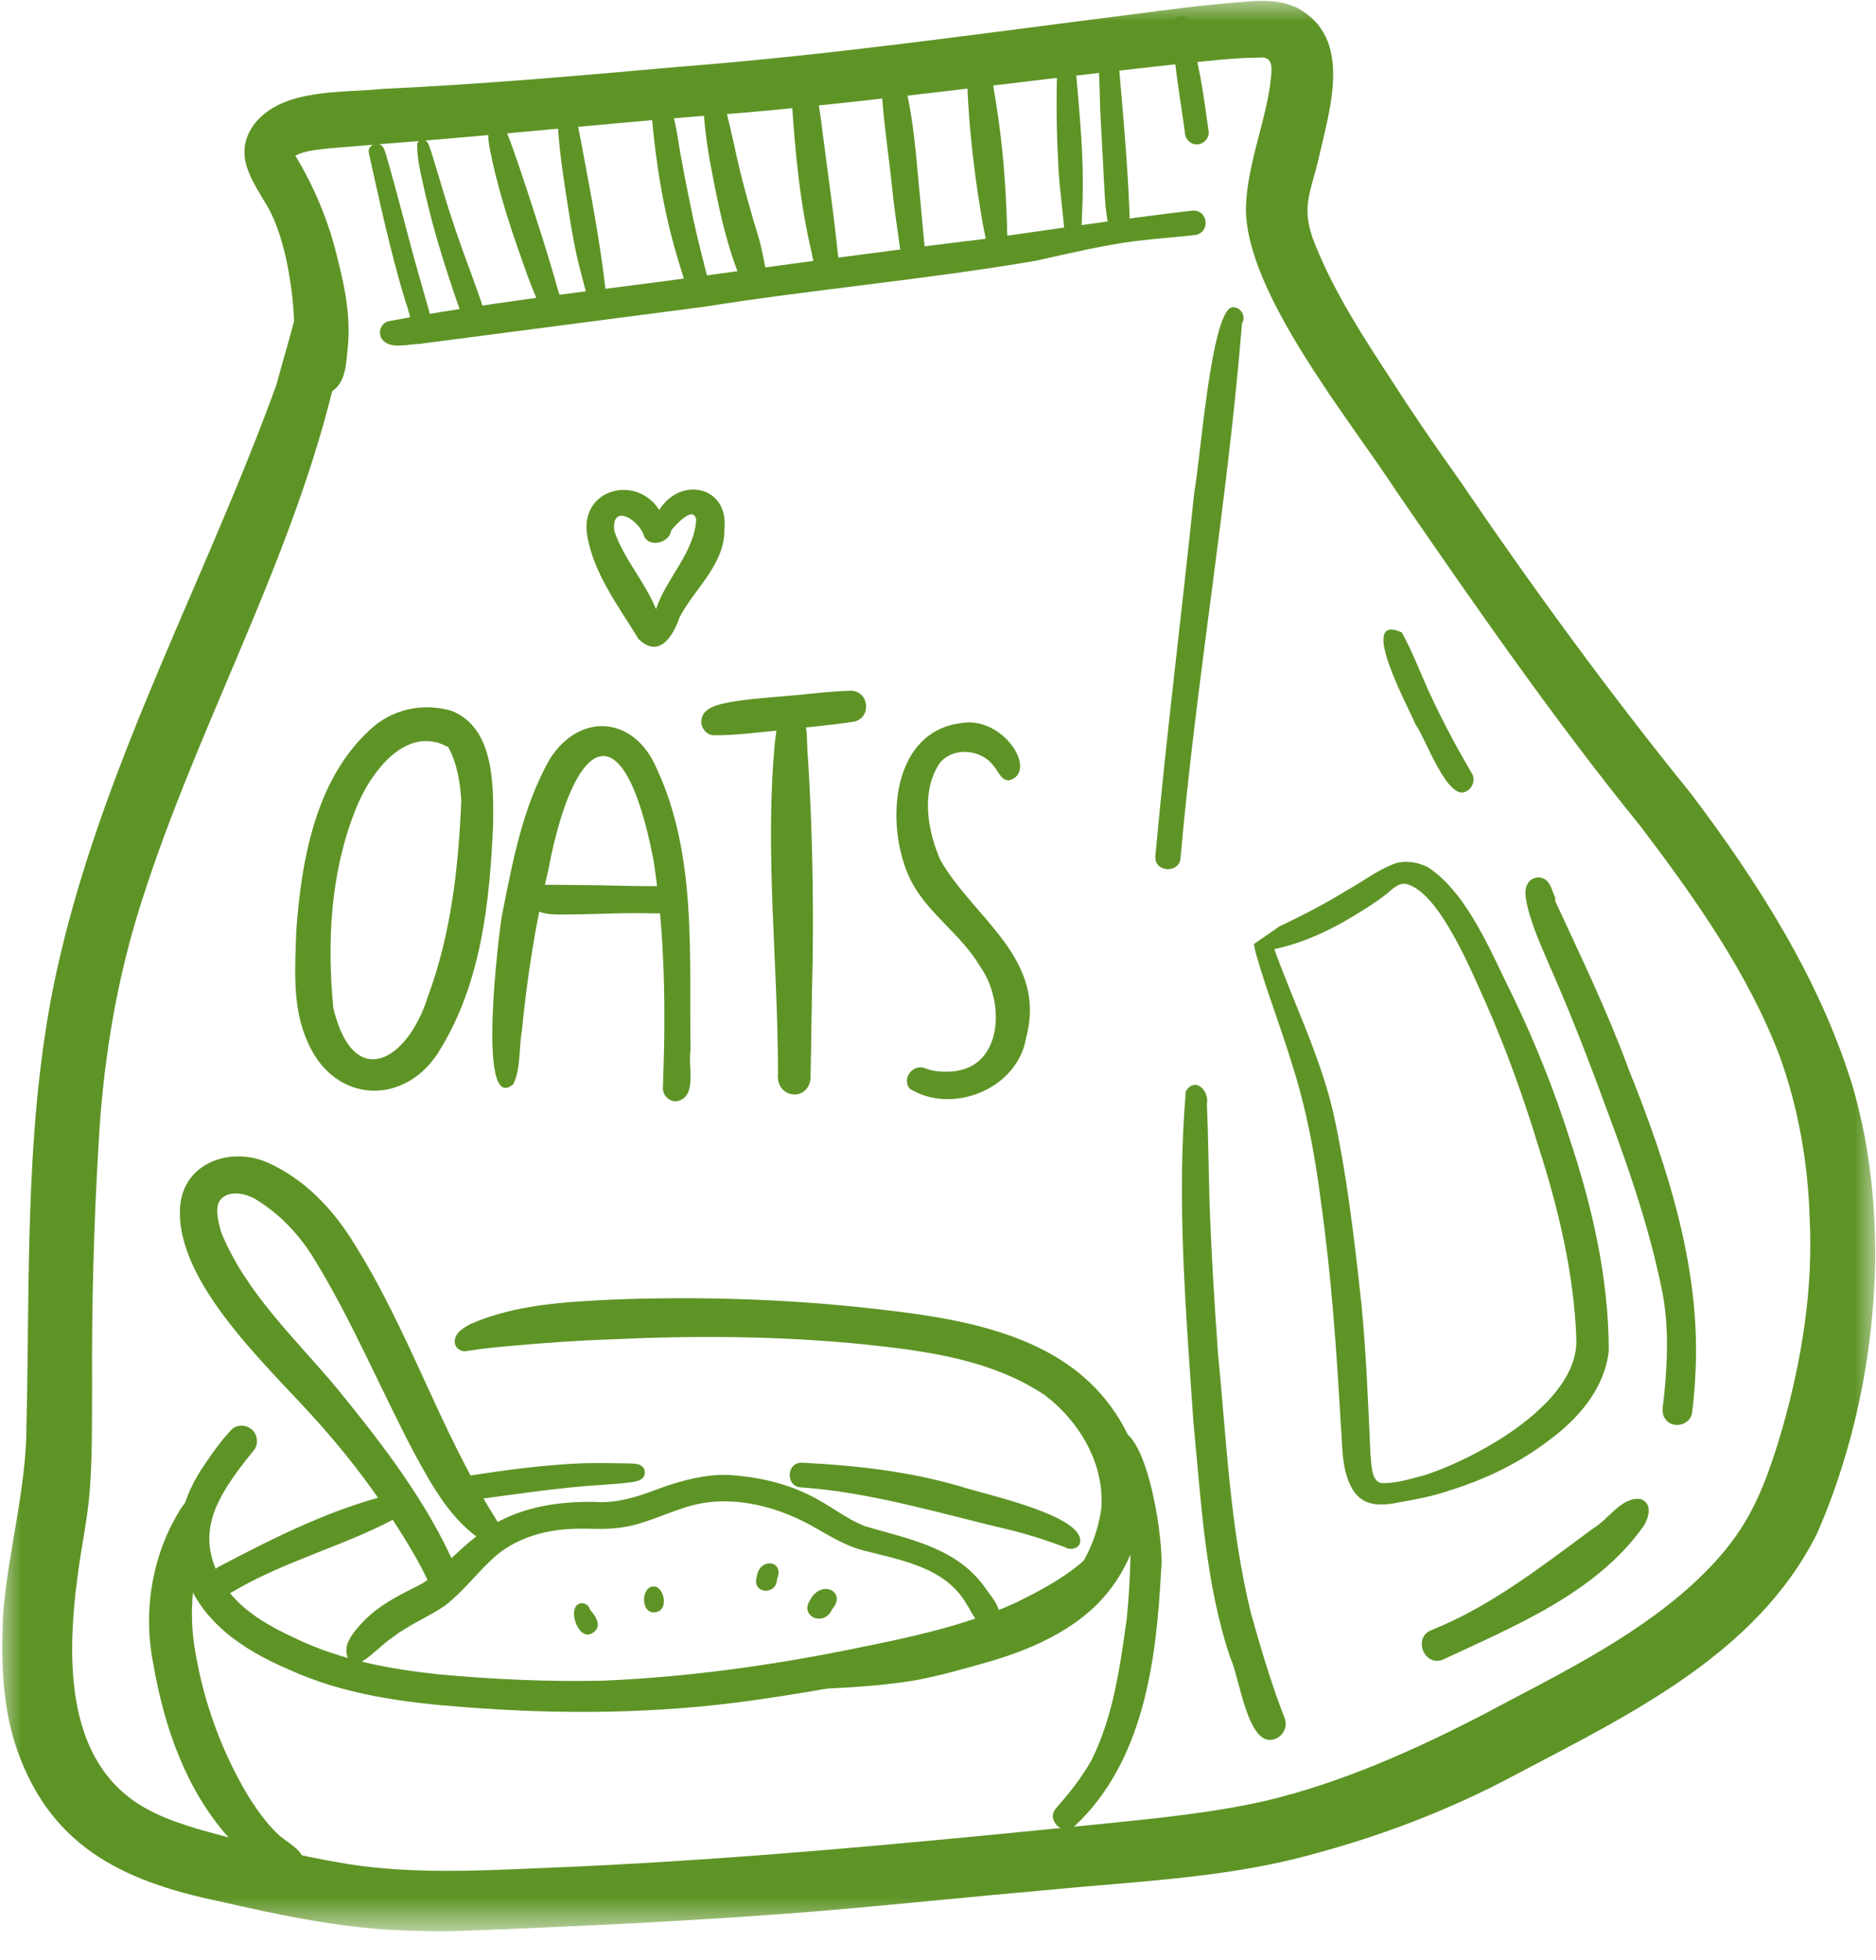<svg width="45" height="47" viewBox="0 0 45 47" fill="none" xmlns="http://www.w3.org/2000/svg">
<path d="M29.792 7.752C29.448 12.041 28.697 16.276 28.319 20.559C28.311 20.946 27.691 20.931 27.713 20.537C27.98 17.606 28.35 14.698 28.65 11.779C28.781 11.174 29.054 7.314 29.585 7.367C29.772 7.369 29.896 7.597 29.792 7.752Z" fill="#5E9426"/>
<path d="M30.592 41.695C29.93 41.958 29.732 40.196 29.515 39.762C28.901 37.936 28.814 35.997 28.626 34.095C28.449 31.465 28.219 28.79 28.445 26.164H28.446C28.666 25.811 29.015 26.149 28.95 26.477C28.984 27.243 28.99 28.011 29.012 28.777C29.053 29.998 29.128 31.218 29.215 32.436C29.421 34.523 29.503 36.643 30.008 38.687C30.245 39.532 30.496 40.378 30.814 41.197C30.892 41.388 30.789 41.621 30.594 41.695H30.592Z" fill="#5E9426"/>
<path d="M35.187 18.966C34.735 19.268 34.194 17.69 33.954 17.372C33.829 17.038 32.519 14.667 33.625 15.164C33.907 15.671 34.104 16.234 34.358 16.76C34.646 17.372 34.967 17.968 35.309 18.551C35.393 18.693 35.33 18.888 35.187 18.966V18.966Z" fill="#5E9426"/>
<path d="M40.66 33.094C40.645 33.355 40.621 33.616 40.588 33.875C40.55 34.177 40.115 34.278 39.946 34.024C39.829 33.877 39.904 33.659 39.913 33.5C40 32.674 40.033 31.84 39.882 31.02C39.594 29.558 39.115 28.142 38.595 26.748C38.158 25.556 37.706 24.369 37.192 23.208C36.977 22.699 36.736 22.193 36.62 21.649C36.593 21.503 36.563 21.345 36.635 21.208C36.729 21.003 37.028 20.982 37.15 21.175C37.211 21.262 37.238 21.367 37.279 21.463C37.305 21.503 37.313 21.554 37.303 21.601C37.916 22.925 38.551 24.239 39.056 25.61C40.006 27.982 40.839 30.505 40.659 33.093L40.66 33.094Z" fill="#5E9426"/>
<path d="M39.419 36.602C38.279 38.203 36.339 38.985 34.614 39.795C34.159 39.977 33.88 39.261 34.341 39.086C35.765 38.516 36.989 37.553 38.215 36.649C38.589 36.435 38.907 35.861 39.378 35.95C39.378 35.95 39.378 35.952 39.376 35.953C39.653 36.072 39.541 36.415 39.419 36.602Z" fill="#5E9426"/>
<path d="M11.065 19.185C11.036 18.75 10.964 18.3 10.751 17.914C9.684 17.331 8.8 18.645 8.486 19.523C7.924 20.992 7.845 22.614 7.995 24.169C8.48 26.193 9.779 25.451 10.266 23.891C10.822 22.394 11.002 20.772 11.065 19.184V19.185ZM11.829 19.771C11.746 21.612 11.551 23.53 10.575 25.137C9.772 26.531 8.034 26.499 7.383 24.992C7 24.16 7.08 23.21 7.107 22.318C7.229 20.625 7.567 18.697 8.872 17.501C9.4 17.002 10.134 16.846 10.824 17.042C11.863 17.446 11.838 18.832 11.829 19.771Z" fill="#5E9426"/>
<path d="M16.564 25.173C16.492 25.56 16.751 26.342 16.205 26.409C16.035 26.403 15.892 26.253 15.901 26.081C15.971 24.266 15.956 22.434 15.678 20.635C14.951 16.873 13.754 17.667 13.146 20.891C12.842 22.153 12.644 23.44 12.517 24.73C12.442 25.147 12.498 25.616 12.312 25.999C11.421 26.757 11.972 22.351 12.036 21.974C12.29 20.688 12.536 19.341 13.193 18.192C13.911 17.073 15.198 17.174 15.735 18.391C16.729 20.498 16.524 22.905 16.565 25.173H16.564Z" fill="#5E9426"/>
<path d="M16.109 21.587C16.102 21.769 15.948 21.902 15.771 21.902C15.36 21.896 14.969 21.891 14.575 21.908C14.267 21.918 13.959 21.922 13.65 21.929C13.322 21.927 12.861 21.967 12.666 21.645C12.58 21.488 12.67 21.275 12.847 21.237C12.975 21.212 13.106 21.218 13.237 21.216C13.616 21.219 13.994 21.223 14.373 21.227C14.847 21.239 15.32 21.251 15.795 21.248C15.973 21.248 16.115 21.414 16.108 21.587H16.109Z" fill="#5E9426"/>
<path d="M20.493 17.303C19.939 17.392 19.375 17.43 18.818 17.503C18.245 17.55 17.668 17.638 17.095 17.631C16.92 17.605 16.796 17.425 16.826 17.252C16.866 17.003 17.128 16.924 17.339 16.872C17.772 16.776 18.216 16.747 18.657 16.706C19.244 16.664 19.831 16.579 20.419 16.562C20.848 16.581 20.912 17.199 20.493 17.303Z" fill="#5E9426"/>
<path d="M19.493 23.077C19.467 24.008 19.463 24.939 19.442 25.87C19.373 26.437 18.596 26.332 18.662 25.742C18.663 23.087 18.337 20.428 18.59 17.778C18.621 17.569 18.627 17.346 18.729 17.157C18.843 16.955 19.154 16.975 19.26 17.172C19.389 17.472 19.344 17.821 19.378 18.139C19.483 19.782 19.516 21.431 19.493 23.077Z" fill="#5E9426"/>
<path d="M24.613 24.888C24.408 26.117 22.833 26.741 21.817 26.102C21.621 25.842 21.919 25.487 22.21 25.621C22.366 25.687 22.539 25.698 22.706 25.697C24.064 25.709 24.133 24.036 23.506 23.169C23.069 22.422 22.3 21.938 21.883 21.179C21.22 19.945 21.315 17.576 23.028 17.343C24.074 17.134 24.929 18.537 24.195 18.713C24.007 18.706 23.949 18.495 23.842 18.376C23.55 17.96 22.848 17.894 22.53 18.313C22.09 18.998 22.248 19.911 22.555 20.62C23.361 22.031 25.128 22.983 24.612 24.889L24.613 24.888Z" fill="#5E9426"/>
<path d="M16.7 12.46C16.636 12.111 16.207 12.584 16.1 12.72C16.064 13.01 15.588 13.147 15.449 12.857C15.346 12.47 14.654 12.045 14.736 12.732C14.961 13.403 15.47 13.947 15.736 14.606C15.985 13.858 16.646 13.269 16.7 12.461V12.46ZM17.378 12.678C17.388 13.537 16.674 14.094 16.303 14.798C16.148 15.252 15.811 15.801 15.318 15.324C14.834 14.531 14.212 13.724 14.077 12.782C13.944 11.715 15.271 11.376 15.813 12.229C16.316 11.415 17.478 11.649 17.377 12.676L17.378 12.678Z" fill="#5E9426"/>
<path d="M12.079 37.015C11.945 37.13 11.754 37.04 11.618 36.972C10.836 36.492 10.366 35.633 9.939 34.847C9.123 33.304 8.453 31.68 7.538 30.192C7.182 29.604 6.696 29.089 6.101 28.739C5.837 28.595 5.403 28.524 5.24 28.843C5.171 29.073 5.243 29.32 5.304 29.544C5.894 31.001 7.089 32.1 8.079 33.286C9.172 34.629 10.256 36.021 10.945 37.622C11.107 38.042 10.495 38.334 10.276 37.932C10.052 37.441 9.767 36.987 9.481 36.534C8.879 35.588 8.185 34.702 7.425 33.878C6.306 32.65 4.097 30.597 4.333 28.825C4.484 27.834 5.588 27.504 6.425 27.88C7.289 28.264 7.971 28.975 8.463 29.769C9.805 31.878 10.548 34.294 11.871 36.383C11.958 36.563 12.249 36.825 12.079 37.014V37.015Z" fill="#5E9426"/>
<path d="M23.809 38.935C23.459 39.106 23.331 38.676 23.178 38.452C22.664 37.57 21.581 37.405 20.674 37.168C20.226 37.045 19.838 36.789 19.436 36.567C18.52 36.07 17.406 35.813 16.395 36.159C15.871 36.327 15.371 36.583 14.816 36.638C14.478 36.682 14.125 36.645 13.788 36.658C13.129 36.676 12.46 36.851 11.938 37.268C11.487 37.652 11.141 38.141 10.671 38.503C10.271 38.778 9.81 38.955 9.424 39.257C9.152 39.437 8.934 39.695 8.653 39.861C8.317 40.002 8.236 39.555 8.373 39.328C8.437 39.195 8.536 39.08 8.634 38.97C8.938 38.618 9.338 38.376 9.747 38.165C9.941 38.062 10.148 37.98 10.317 37.837C10.681 37.517 11.015 37.166 11.394 36.865C12.266 36.142 13.353 35.976 14.451 36.019C14.967 36.014 15.449 35.831 15.926 35.652C16.422 35.482 16.941 35.351 17.47 35.366C18.136 35.408 18.812 35.55 19.412 35.85C19.873 36.067 20.268 36.405 20.744 36.595C21.831 36.916 22.984 37.111 23.666 38.123C23.833 38.355 24.162 38.713 23.808 38.935H23.809Z" fill="#5E9426"/>
<path d="M19.954 38.596C19.774 39.014 19.172 38.769 19.43 38.37C19.699 37.85 20.334 38.17 19.954 38.596Z" fill="#5E9426"/>
<path d="M18.64 37.862C18.623 38.276 18.024 38.214 18.154 37.809C18.212 37.338 18.828 37.41 18.64 37.862Z" fill="#5E9426"/>
<path d="M14.212 39.157C13.869 39.381 13.588 38.527 13.914 38.449C14.018 38.422 14.134 38.494 14.152 38.598C14.292 38.753 14.462 39.011 14.212 39.157Z" fill="#5E9426"/>
<path d="M15.714 38.66C15.339 38.707 15.376 37.96 15.738 38.047C15.96 38.149 16.023 38.629 15.714 38.66Z" fill="#5E9426"/>
<path d="M25.897 37.029C25.819 37.153 25.654 37.171 25.537 37.096C25.133 36.945 24.726 36.812 24.307 36.705C22.621 36.314 20.953 35.788 19.22 35.666C18.838 35.655 18.857 35.056 19.242 35.074C20.526 35.138 21.808 35.281 23.046 35.644C23.563 35.823 26.128 36.352 25.897 37.029V37.029Z" fill="#5E9426"/>
<path d="M15.46 35.362C15.423 35.512 15.226 35.528 15.101 35.546C14.763 35.591 14.422 35.603 14.084 35.63C13.134 35.71 12.19 35.855 11.245 35.979C10.864 36.009 10.803 35.446 11.188 35.397C12.116 35.248 13.051 35.124 13.99 35.087C14.348 35.078 14.705 35.084 15.063 35.091C15.195 35.097 15.372 35.081 15.446 35.215C15.468 35.26 15.474 35.313 15.461 35.362H15.46Z" fill="#5E9426"/>
<path d="M9.668 36.309C8.363 37.048 6.863 37.403 5.566 38.176C5.166 38.381 4.846 37.802 5.237 37.573C6.469 36.926 7.728 36.288 9.073 35.912C9.22 35.874 9.368 35.84 9.52 35.821C9.932 35.768 10.024 36.11 9.668 36.309Z" fill="#5E9426"/>
<path d="M27.025 36.94C26.759 37.624 26.274 38.202 25.659 38.6C24.917 39.104 24.086 39.468 23.226 39.72C21.547 40.194 19.827 40.522 18.101 40.766C15.789 41.097 13.446 41.117 11.119 40.933C9.684 40.826 8.229 40.633 6.91 40.024C5.807 39.555 4.738 38.837 4.403 37.619C4.116 36.76 4.403 35.842 4.906 35.122C5.1 34.829 5.306 34.542 5.548 34.286C5.671 34.154 5.897 34.159 6.031 34.269C6.185 34.395 6.21 34.632 6.082 34.785C5.958 34.935 5.838 35.087 5.722 35.244C5.135 36.047 4.757 36.798 5.244 37.77C5.605 38.527 6.374 38.957 7.105 39.295C8.183 39.81 9.366 40.027 10.546 40.151C11.849 40.269 13.159 40.33 14.467 40.3C16.533 40.214 18.589 39.925 20.613 39.506C21.873 39.252 23.142 38.977 24.321 38.451C24.884 38.176 25.445 37.886 25.927 37.482C26.103 37.327 26.27 37.166 26.431 36.995C26.574 36.853 26.687 36.674 26.852 36.558C26.961 36.493 27.085 36.609 27.072 36.729C27.072 36.802 27.047 36.88 27.025 36.938V36.94Z" fill="#5E9426"/>
<path d="M27.413 36.065C27.341 37.016 26.899 37.946 26.193 38.587C25.518 39.196 24.654 39.566 23.792 39.826C23.187 39.998 22.581 40.174 21.963 40.29C21.078 40.44 20.178 40.474 19.281 40.515C18.827 40.533 18.372 40.539 17.918 40.549C17.64 40.531 17.651 40.127 17.933 40.123C18.558 40.109 19.141 40.086 19.758 40.05C20.957 39.99 22.135 39.725 23.283 39.384C24.073 39.129 24.858 38.769 25.454 38.178C25.962 37.628 26.312 36.92 26.417 36.179C26.501 35.111 25.9 34.092 25.069 33.459C23.803 32.608 22.244 32.396 20.762 32.239C18.741 32.035 16.709 32.02 14.681 32.115C13.837 32.144 12.994 32.204 12.152 32.282C11.82 32.309 11.49 32.349 11.162 32.401C11.025 32.406 10.902 32.305 10.908 32.161C10.917 31.945 11.133 31.829 11.303 31.74C12.372 31.278 13.571 31.216 14.722 31.161C16.667 31.087 18.643 31.141 20.574 31.34C22.514 31.548 24.858 31.808 26.277 33.286C26.982 34.021 27.46 35.034 27.413 36.066V36.065Z" fill="#5E9426"/>
<path d="M7.214 44.906C7.091 45.102 6.803 45.184 6.606 45.046C6.19 44.76 5.799 44.437 5.473 44.048C4.451 42.899 3.936 41.394 3.677 39.899C3.455 38.797 3.596 37.632 4.088 36.62C4.245 36.329 4.465 35.836 4.826 35.788C4.905 35.787 4.971 35.856 4.979 35.931C4.959 36.502 4.803 37.06 4.705 37.621C4.588 38.258 4.567 38.911 4.675 39.55C4.881 40.807 5.32 42.025 5.983 43.114C6.175 43.412 6.381 43.703 6.636 43.951C6.914 44.236 7.485 44.411 7.215 44.904L7.214 44.906Z" fill="#5E9426"/>
<path d="M27.85 37.684C27.738 39.836 27.431 42.235 25.781 43.785C25.517 44.047 25.082 43.648 25.329 43.363C25.645 43.001 25.95 42.624 26.184 42.201C26.708 41.153 26.865 39.965 27.028 38.816C27.12 37.829 27.177 36.762 27.004 35.794C27.024 35.464 26.523 34.416 26.825 34.301C27.538 34.313 27.945 37.073 27.849 37.683L27.85 37.684Z" fill="#5E9426"/>
<path d="M31.976 26.653C32.313 28.181 32.488 29.731 32.658 31.282C32.773 32.474 32.819 33.67 32.873 34.865C32.898 35.069 32.883 35.505 33.124 35.561C33.486 35.578 33.84 35.46 34.187 35.368C35.444 34.957 37.828 33.655 37.813 32.15C37.767 30.567 37.374 28.952 36.895 27.465C36.542 26.31 36.135 25.172 35.648 24.066C35.312 23.327 34.563 21.478 33.789 21.213C33.577 21.131 33.417 21.303 33.27 21.429C33.112 21.552 32.947 21.664 32.779 21.772C32.1 22.213 31.363 22.59 30.567 22.759C31.036 24.058 31.656 25.305 31.976 26.654V26.653ZM38.588 32.412C38.482 33.305 37.854 34.026 37.152 34.539C36.446 35.08 35.634 35.47 34.787 35.734C34.378 35.877 33.95 35.957 33.524 36.03C33.077 36.122 32.647 36.112 32.413 35.657C32.167 35.191 32.207 34.636 32.16 34.126C32.059 32.348 31.933 30.57 31.684 28.806C31.543 27.691 31.335 26.583 30.991 25.512C30.716 24.61 30.37 23.73 30.114 22.824C30.101 22.762 30.088 22.7 30.079 22.637C30.101 22.622 30.123 22.607 30.143 22.592C30.281 22.497 30.419 22.402 30.556 22.306C30.598 22.277 30.641 22.247 30.683 22.217C31.241 21.954 31.771 21.678 32.299 21.354C32.693 21.139 33.053 20.851 33.477 20.7C33.73 20.628 34.015 20.674 34.248 20.793C35.214 21.417 35.787 22.892 36.295 23.9C36.824 25.001 37.281 26.137 37.65 27.303C38.199 28.949 38.59 30.667 38.59 32.408V32.414L38.588 32.412Z" fill="#5E9426"/>
<path d="M28.647 5.638C28.18 5.69 27.711 5.722 27.244 5.779C26.437 5.885 25.646 6.075 24.852 6.251C22.219 6.703 19.55 6.933 16.91 7.353C14.627 7.648 12.345 7.952 10.062 8.246C9.793 8.252 9.38 8.377 9.183 8.157C9.042 8.005 9.129 7.734 9.335 7.7C11.541 7.284 13.775 7.026 16.001 6.734C18.563 6.383 21.106 6.032 23.671 5.722C25.317 5.489 26.962 5.241 28.61 5.049C28.99 5.032 29.041 5.596 28.648 5.638H28.647Z" fill="#5E9426"/>
<path d="M10.243 8.062C9.865 8.177 9.857 7.52 9.742 7.285C9.379 6.099 9.116 4.876 8.848 3.673H8.849C8.8 3.481 9.071 3.358 9.184 3.524C9.22 3.573 9.239 3.639 9.257 3.698C9.501 4.529 9.71 5.371 9.937 6.206C10.064 6.666 10.197 7.115 10.318 7.546C10.375 7.719 10.477 7.972 10.243 8.061V8.062Z" fill="#5E9426"/>
<path d="M11.427 7.724C11.288 7.773 11.128 7.7 11.077 7.56C10.73 6.58 10.414 5.598 10.187 4.587C10.107 4.217 10.004 3.843 10.006 3.464C10.012 3.366 10.143 3.309 10.219 3.376C10.297 3.449 10.313 3.562 10.35 3.658C10.443 3.953 10.528 4.249 10.618 4.544C10.819 5.224 11.052 5.893 11.301 6.557C11.401 6.828 11.494 7.101 11.591 7.374C11.64 7.511 11.569 7.673 11.428 7.724H11.427Z" fill="#5E9426"/>
<path d="M13.314 7.578C12.982 7.678 12.939 7.297 12.838 7.079C12.704 6.767 12.595 6.445 12.482 6.125C12.226 5.408 11.998 4.683 11.827 3.94C11.772 3.653 11.678 3.353 11.72 3.062C11.754 2.941 11.898 2.894 12.002 2.955C12.078 2.996 12.114 3.08 12.147 3.156C12.216 3.316 12.273 3.483 12.333 3.648C12.571 4.321 12.784 5.002 13.004 5.681C13.136 6.103 13.266 6.526 13.383 6.951C13.448 7.169 13.61 7.456 13.314 7.579V7.578Z" fill="#5E9426"/>
<path d="M14.393 7.464C14.272 7.491 14.145 7.413 14.12 7.289C14.074 7.071 14.021 6.856 13.962 6.64C13.775 5.977 13.675 5.294 13.571 4.614C13.504 4.173 13.438 3.732 13.401 3.287C13.396 3.114 13.35 2.926 13.424 2.763C13.508 2.628 13.708 2.639 13.784 2.777C13.84 2.882 13.859 3.007 13.884 3.122C13.952 3.457 14.01 3.794 14.074 4.128C14.25 5.061 14.416 5.995 14.524 6.938C14.553 7.125 14.651 7.398 14.392 7.462L14.393 7.464Z" fill="#5E9426"/>
<path d="M16.826 7.081C16.693 7.129 16.522 7.06 16.479 6.918C16.411 6.697 16.338 6.478 16.273 6.255C15.924 5.116 15.734 3.937 15.631 2.751C15.626 2.668 15.613 2.574 15.643 2.493C15.69 2.33 15.924 2.29 16.018 2.433C16.233 2.874 16.255 3.388 16.355 3.864C16.437 4.333 16.537 4.798 16.632 5.264C16.743 5.768 16.87 6.268 17.001 6.767C17.037 6.895 16.95 7.038 16.828 7.082L16.826 7.081Z" fill="#5E9426"/>
<path d="M18.209 6.983C18.049 7.04 17.864 6.956 17.808 6.796C17.399 5.843 17.207 4.819 17.017 3.804C16.947 3.389 16.892 2.97 16.871 2.548C16.871 2.412 16.842 2.266 16.892 2.135C16.938 2.033 17.069 1.991 17.165 2.052C17.277 2.125 17.311 2.275 17.349 2.397C17.451 2.75 17.523 3.11 17.609 3.468C17.769 4.242 17.985 5 18.215 5.757C18.293 6.041 18.335 6.334 18.407 6.62C18.446 6.768 18.351 6.93 18.208 6.982L18.209 6.983Z" fill="#5E9426"/>
<path d="M20.102 6.601C19.975 6.823 19.604 6.763 19.56 6.508C19.514 6.247 19.451 5.989 19.396 5.729C19.128 4.464 19.037 3.166 18.959 1.879C18.983 1.711 19.185 1.622 19.328 1.711C19.636 1.928 19.704 3.064 19.769 3.456C19.865 4.215 19.975 4.97 20.059 5.731C20.08 5.921 20.098 6.111 20.12 6.263C20.137 6.376 20.169 6.496 20.102 6.6V6.601Z" fill="#5E9426"/>
<path d="M21.965 6.665C21.804 6.679 21.67 6.558 21.651 6.401C21.584 5.873 21.498 5.349 21.434 4.82C21.328 3.736 21.139 2.641 21.118 1.558C21.184 1.336 21.504 1.35 21.576 1.562C21.918 2.617 21.968 3.74 22.079 4.836C22.126 5.34 22.166 5.846 22.229 6.348C22.249 6.503 22.119 6.651 21.965 6.663V6.665Z" fill="#5E9426"/>
<path d="M23.968 6.036C23.841 6.064 23.695 5.981 23.671 5.846C23.629 5.632 23.58 5.42 23.546 5.203C23.322 3.873 23.186 2.567 23.189 1.225C23.189 1.225 23.189 1.225 23.19 1.225C23.222 0.991 23.563 0.957 23.642 1.182C23.775 1.624 23.828 2.101 23.905 2.552C24.055 3.492 24.124 4.441 24.156 5.391C24.136 5.611 24.258 5.961 23.968 6.036H23.968Z" fill="#5E9426"/>
<path d="M25.97 4.769C25.961 5.045 25.942 5.318 25.947 5.593C25.962 5.74 25.955 5.94 25.765 5.957C25.659 5.966 25.549 5.882 25.544 5.771C25.518 5.129 25.399 4.494 25.381 3.851C25.33 2.935 25.34 2.079 25.371 1.172C25.382 1.111 25.425 1.056 25.486 1.033C25.679 0.974 25.745 1.168 25.757 1.321C25.784 1.491 25.802 1.662 25.819 1.833C25.902 2.809 26 3.788 25.968 4.768L25.97 4.769Z" fill="#5E9426"/>
<path d="M27.098 5.169C27.085 5.359 27.11 5.611 26.858 5.64C26.742 5.649 26.614 5.568 26.596 5.447C26.494 4.973 26.492 4.485 26.464 4.002C26.439 3.507 26.408 3.012 26.386 2.516C26.381 1.915 26.314 1.313 26.39 0.715C26.471 0.486 26.782 0.568 26.779 0.803C26.887 2.257 27.045 3.711 27.096 5.169L27.098 5.169Z" fill="#5E9426"/>
<path d="M28.733 3.462C28.579 3.478 28.439 3.356 28.425 3.204C28.313 2.324 28.128 1.442 28.136 0.552C28.136 0.552 28.136 0.552 28.137 0.552C28.158 0.371 28.431 0.324 28.509 0.493C28.642 0.925 28.692 1.385 28.79 1.828C28.87 2.268 28.931 2.71 28.992 3.153C29.013 3.304 28.883 3.449 28.734 3.461L28.733 3.462Z" fill="#5E9426"/>
<mask id="mask0_1747_144" style="mask-type:luminance" maskUnits="userSpaceOnUse" x="0" y="0" width="45" height="47">
<path d="M0 0H45V46.317H0V0Z" fill="white"/>
</mask>
<g mask="url(#mask0_1747_144)">
<path d="M43.409 29.219C43.371 27.895 43.139 26.574 42.69 25.326C41.923 23.319 40.661 21.543 39.373 19.841C37.288 17.271 35.403 14.551 33.527 11.827C32.383 10.068 29.934 7.091 29.886 5.058C29.892 4.023 30.321 3.049 30.468 2.031C30.485 1.789 30.608 1.341 30.225 1.381C29.849 1.383 29.473 1.413 29.183 1.44C25.397 1.819 21.628 2.368 17.838 2.703C15.229 2.894 12.627 3.172 10.02 3.384C9.308 3.443 8.594 3.496 7.883 3.558C7.613 3.593 7.332 3.605 7.085 3.731C7.548 4.501 7.896 5.336 8.099 6.213C8.281 6.909 8.415 7.626 8.341 8.347C8.301 8.705 8.301 9.16 7.968 9.381C6.879 13.763 4.578 17.701 3.275 22.009C2.741 23.79 2.459 25.638 2.361 27.494C2.248 29.405 2.198 31.319 2.209 33.233C2.202 34.167 2.222 35.106 2.126 36.036C2.076 36.459 2 36.88 1.932 37.301C1.606 39.419 1.391 42.339 3.659 43.447C4.003 43.624 4.37 43.739 4.738 43.855C5.923 44.185 7.115 44.496 8.331 44.695C9.846 44.933 11.381 44.864 12.907 44.797C17.446 44.622 21.963 44.183 26.479 43.73C27.782 43.595 29.09 43.471 30.369 43.179C32.18 42.746 33.889 41.983 35.539 41.133C37.282 40.2 39.104 39.341 40.583 38.005C41.862 36.83 42.26 35.919 42.747 34.275C43.214 32.634 43.496 30.929 43.409 29.22V29.219ZM44.981 30.286C44.932 32.504 44.477 34.73 43.588 36.766C42.15 39.659 39.075 41.119 36.349 42.558C34.657 43.465 32.847 44.133 30.985 44.591C29.122 45.037 27.2 45.121 25.299 45.303C23.374 45.472 21.451 45.676 19.525 45.836C16.691 46.062 13.849 46.193 11.008 46.303C10.511 46.317 10.014 46.307 9.517 46.282C8.08 46.213 6.668 45.913 5.269 45.593C2.882 45.097 1.12 44.228 0.341 41.748C0.051 40.778 0.028 39.75 0.073 38.746C0.184 37.213 0.634 35.722 0.635 34.177C0.725 30.419 0.568 26.601 1.443 22.919C2.568 18.136 4.973 13.805 6.635 9.213C6.788 8.64 6.913 8.238 7.054 7.7C7.035 7.178 6.962 6.659 6.851 6.149C6.755 5.755 6.639 5.363 6.446 5.003C6.068 4.344 5.55 3.713 6.109 2.963C6.786 2.115 8.185 2.233 9.171 2.132C11.55 2.022 13.924 1.813 16.294 1.601C19.972 1.316 23.522 0.804 27.166 0.344C28.086 0.222 29.008 0.102 29.935 0.036C30.332 0.004 30.752 0.009 31.117 0.189C32.453 0.903 31.905 2.584 31.641 3.755C31.442 4.633 31.18 4.969 31.547 5.865C32.02 7.04 32.716 8.106 33.408 9.162C33.909 9.946 34.439 10.713 34.979 11.471C36.742 14.063 38.587 16.596 40.562 19.03C42.148 21.131 43.605 23.407 44.404 25.932C44.833 27.341 44.995 28.818 44.982 30.288L44.981 30.286Z" fill="#5E9426"/>
</g>
<path d="M8.053 8.972C7.939 9.623 7.651 10.225 7.413 10.837C7.163 11.224 7.078 12.479 6.472 12.299C6.288 12.233 6.186 12.019 6.256 11.836C6.479 11.251 6.705 10.666 6.903 10.072C7.11 9.424 7.382 8.8 7.622 8.166C7.636 8.076 7.707 8.002 7.798 7.987C8.228 8.009 8.067 8.68 8.054 8.972H8.053Z" fill="#5E9426"/>
</svg>
